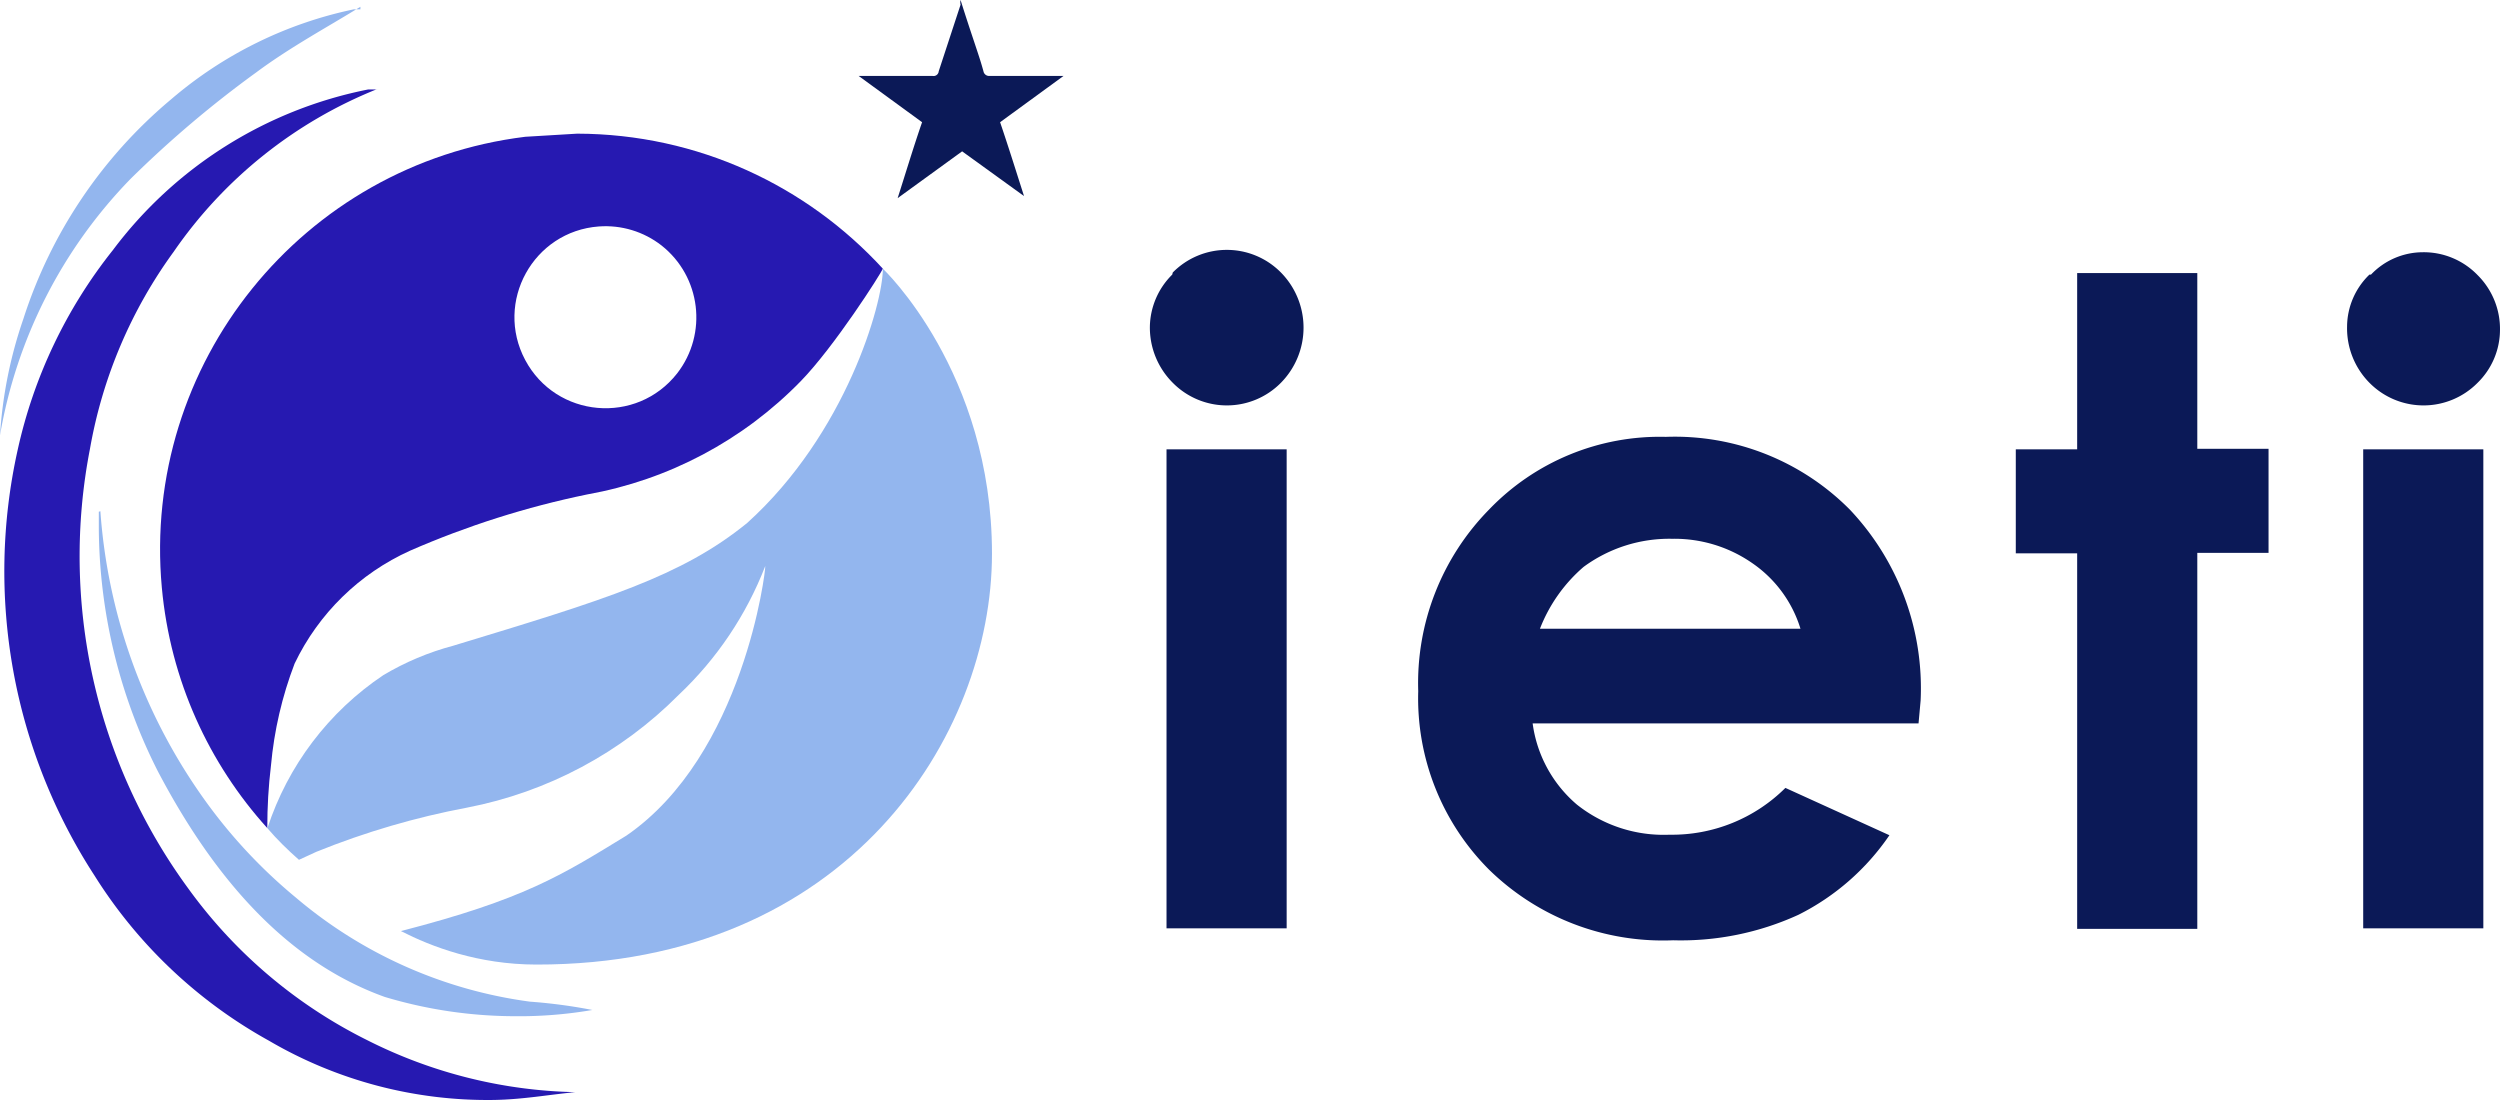 <?xml version="1.0" encoding="UTF-8" standalone="no"?>
<svg xmlns:inkscape="http://www.inkscape.org/namespaces/inkscape" xmlns:sodipodi="http://sodipodi.sourceforge.net/DTD/sodipodi-0.dtd" xmlns="http://www.w3.org/2000/svg" xmlns:svg="http://www.w3.org/2000/svg" width="1024" height="450.559" viewBox="0 0 1024 450.559" version="1.1" id="svg1" inkscape:version="1.3.2 (091e20e, 2023-11-25, custom)" sodipodi:docname="IETI.svg">
  <defs id="defs1">
    <clipPath id="clipPath172">
      <g id="g173">
        <path class="cls-1" d="m 498.93,3.72 a 8,8 0 1 0 1,-0.06 8.55,8.55 0 0 0 -1,0.06" id="path172"></path>
      </g>
    </clipPath>
    <clipPath id="clipPath137">
      <g id="g138">
        <rect class="cls-1" width="576.54" height="24.73" id="rect137" x="0" y="0"></rect>
      </g>
    </clipPath>
    <clipPath id="clipPath136">
      <g id="g137">
        <rect class="cls-1" width="576.54" height="24.73" id="rect136" x="0" y="0"></rect>
      </g>
    </clipPath>
    <clipPath id="clipPath135">
      <g id="g136">
        <rect class="cls-1" width="576.54" height="24.73" id="rect135" x="0" y="0"></rect>
      </g>
    </clipPath>
  </defs>
  <path class="cls-3" d="m 394.089,61.989 -26.415,19.172 c 3.408,-10.651 6.604,-21.302 10.012,-31.101 L 351.697,31.101 h 30.249 a 2.13,2.13 0 0 0 2.556,-1.917 l 8.947,-27.267 a 4.047,4.047 0 0 1 0,-1.917 C 395.367,6.178 397.284,11.929 399.201,17.681 c 1.917,5.752 2.556,7.669 3.621,11.503 a 2.343,2.343 0 0 0 2.556,1.917 h 30.249 l -25.989,18.959 c 3.408,10.012 6.604,20.237 9.799,30.249 v 0 L 394.089,61.989" id="path111" clip-path="none" style="fill:#0b1957;stroke-width:21.302;stroke:none"></path>
  <path style="fill:#93b6ee;stroke-width:21.302;stroke:none;stroke-dasharray:none" d="m 361.621,110.061 c 0,14.382 -15.146,67.562 -55.505,104.082 -26.892,21.944 -58.086,31.41 -120.475,50.342 -10.049,2.672 -19.679,6.726 -28.613,12.047 -22.403,14.999 -39.128,37.079 -47.498,62.707 3.969,4.651 8.335,8.905 12.92,12.94 l 7.125,-3.277 c 19.941,-8.069 40.634,-14.133 61.775,-18.105 32.886,-6.354 63.096,-22.463 86.699,-46.227 15.555,-14.69 27.635,-32.664 35.361,-52.615 0.021,-0.107 0.043,-0.132 0.043,-0.081 0.253,1.607 -8.845,77.406 -56.928,110.424 -26.783,16.388 -41.866,26.039 -92.31,39.073 12.519,6.411 31.606,13.689 55.456,13.716 127.555,0.143 186.647,-93.765 186.647,-168.33 0,-74.565 -44.698,-116.694 -44.698,-116.694 z" id="path1"></path>
  <path style="fill:#2619b1;stroke-width:21.302;stroke:none" d="m 236.453,54.746 -21.303,1.279 C 123.8,67.28 57.894,149.042 66.283,240.658 c 3.488,38.092 19.324,72.131 43.207,98.537 -0.021,-8.577 0.477,-17.147 1.502,-25.662 1.295,-14.29 4.551,-28.334 9.68,-41.734 9.823,-20.521 26.589,-36.905 47.33,-46.254 23.301,-10.172 47.599,-17.887 72.5,-23.02 33.329,-5.946 63.954,-22.199 87.559,-46.469 13.631,-14.015 32.817,-43.993 33.543,-46.016 C 330.514,76.142 285.926,54.881 236.453,54.746 Z m 8.848,38.01 c 9.224,-0.677 18.37,2.099 25.662,7.789 16.152,12.753 19.004,36.143 6.391,52.404 -16.634,21.195 -49.567,18.288 -62.23,-5.493 -12.663,-23.781 3.307,-52.73 30.178,-54.7 z" id="path112"></path>
  <path class="cls-3" d="m 154.653,36.427 a 184.476,184.476 0 0 0 -83.504,66.676 193.849,193.849 0 0 0 -34.296,80.735 230.276,230.276 0 0 0 40.048,179.79 200.453,200.453 0 0 0 73.492,62.415 197.683,197.683 0 0 0 85.208,21.302 c -11.077,1.065 -21.302,2.982 -33.231,3.195 A 177.233,177.233 0 0 1 110.132,426.255 196.831,196.831 0 0 1 38.77,358.727 228.784,228.784 0 0 1 7.243,184.263 200.453,200.453 0 0 1 46.226,102.463 172.547,172.547 0 0 1 150.819,36.64 h 3.408" id="path116" clip-path="none" style="fill:#2619b1;stroke-width:21.302;stroke:none"></path>
  <path class="cls-3" d="m 41.113,209.399 a 231.128,231.128 0 0 0 40.9,115.67 211.743,211.743 0 0 0 39.196,42.604 186.18,186.18 0 0 0 95.859,42.604 216.003,216.003 0 0 1 25.562,3.408 175.742,175.742 0 0 1 -31.74,2.556 186.606,186.606 0 0 1 -53.255,-7.882 C 124.404,396.432 92.451,368.952 64.545,315.697 A 222.607,222.607 0 0 1 40.474,216.216 v -5.112 c 0,0 0,0 0,-1.491" id="path117" clip-path="none" style="fill:#93b6ee;stroke-width:21.302;stroke:none"></path>
  <path class="cls-3" d="M 147.623,2.769 C 134.203,11.077 119.079,19.172 105.019,29.61 A 444.574,444.574 0 0 0 53.468,73.279 198.748,198.748 0 0 0 0,178.298 180.216,180.216 0 0 1 9.586,130.582 194.701,194.701 0 0 1 70.084,40.687 167.647,167.647 0 0 1 144.854,3.834 h 2.769" id="path118" clip-path="none" style="fill:#93b6ee;stroke-width:21.302;stroke:none"></path>
  <path class="cls-3" d="m 967.967,380.242 h 49.208 V 184.05 h -49.208 z m 2.556,-267.767 a 29.823,29.823 0 0 0 -9.16,21.302 31.74,31.74 0 0 0 9.16,23.006 31.101,31.101 0 0 0 44.308,0 30.462,30.462 0 0 0 9.16,-21.302 31.101,31.101 0 0 0 -9.16,-22.793 30.675,30.675 0 0 0 -22.367,-9.373 29.397,29.397 0 0 0 -21.302,9.16 m -120.357,71.575 h -25.136 v 42.604 h 25.136 v 153.801 h 49.208 V 226.441 h 29.184 V 183.837 H 900.013 V 111.836 H 850.805 Z M 630.755,257.542 a 63.906,63.906 0 0 1 17.894,-25.349 59.22,59.22 0 0 1 36.214,-11.503 55.811,55.811 0 0 1 33.231,10.225 50.486,50.486 0 0 1 19.385,26.628 z m 155.931,29.397 a 106.51,106.51 0 0 0 -28.971,-78.179 100.972,100.972 0 0 0 -75.409,-29.823 96.924,96.924 0 0 0 -72.427,29.823 101.398,101.398 0 0 0 -28.971,74.344 99.268,99.268 0 0 0 28.971,73.066 101.824,101.824 0 0 0 75.409,28.971 115.67,115.67 0 0 0 51.338,-10.438 98.416,98.416 0 0 0 37.279,-32.592 l -42.604,-19.385 A 65.823,65.823 0 0 1 683.797,341.898 57.09,57.09 0 0 1 645.879,329.543 52.829,52.829 0 0 1 627.772,296.312 H 785.834 Z M 477.806,380.242 h 49.208 V 184.05 h -49.208 z m 2.343,-267.767 a 30.675,30.675 0 0 0 -9.16,21.302 31.953,31.953 0 0 0 9.373,23.006 31.101,31.101 0 0 0 44.308,0 32.166,32.166 0 0 0 0,-45.16 31.101,31.101 0 0 0 -44.308,0" id="path119" clip-path="none" style="fill:#0b1957;stroke-width:21.302;stroke:none"></path>
</svg>
